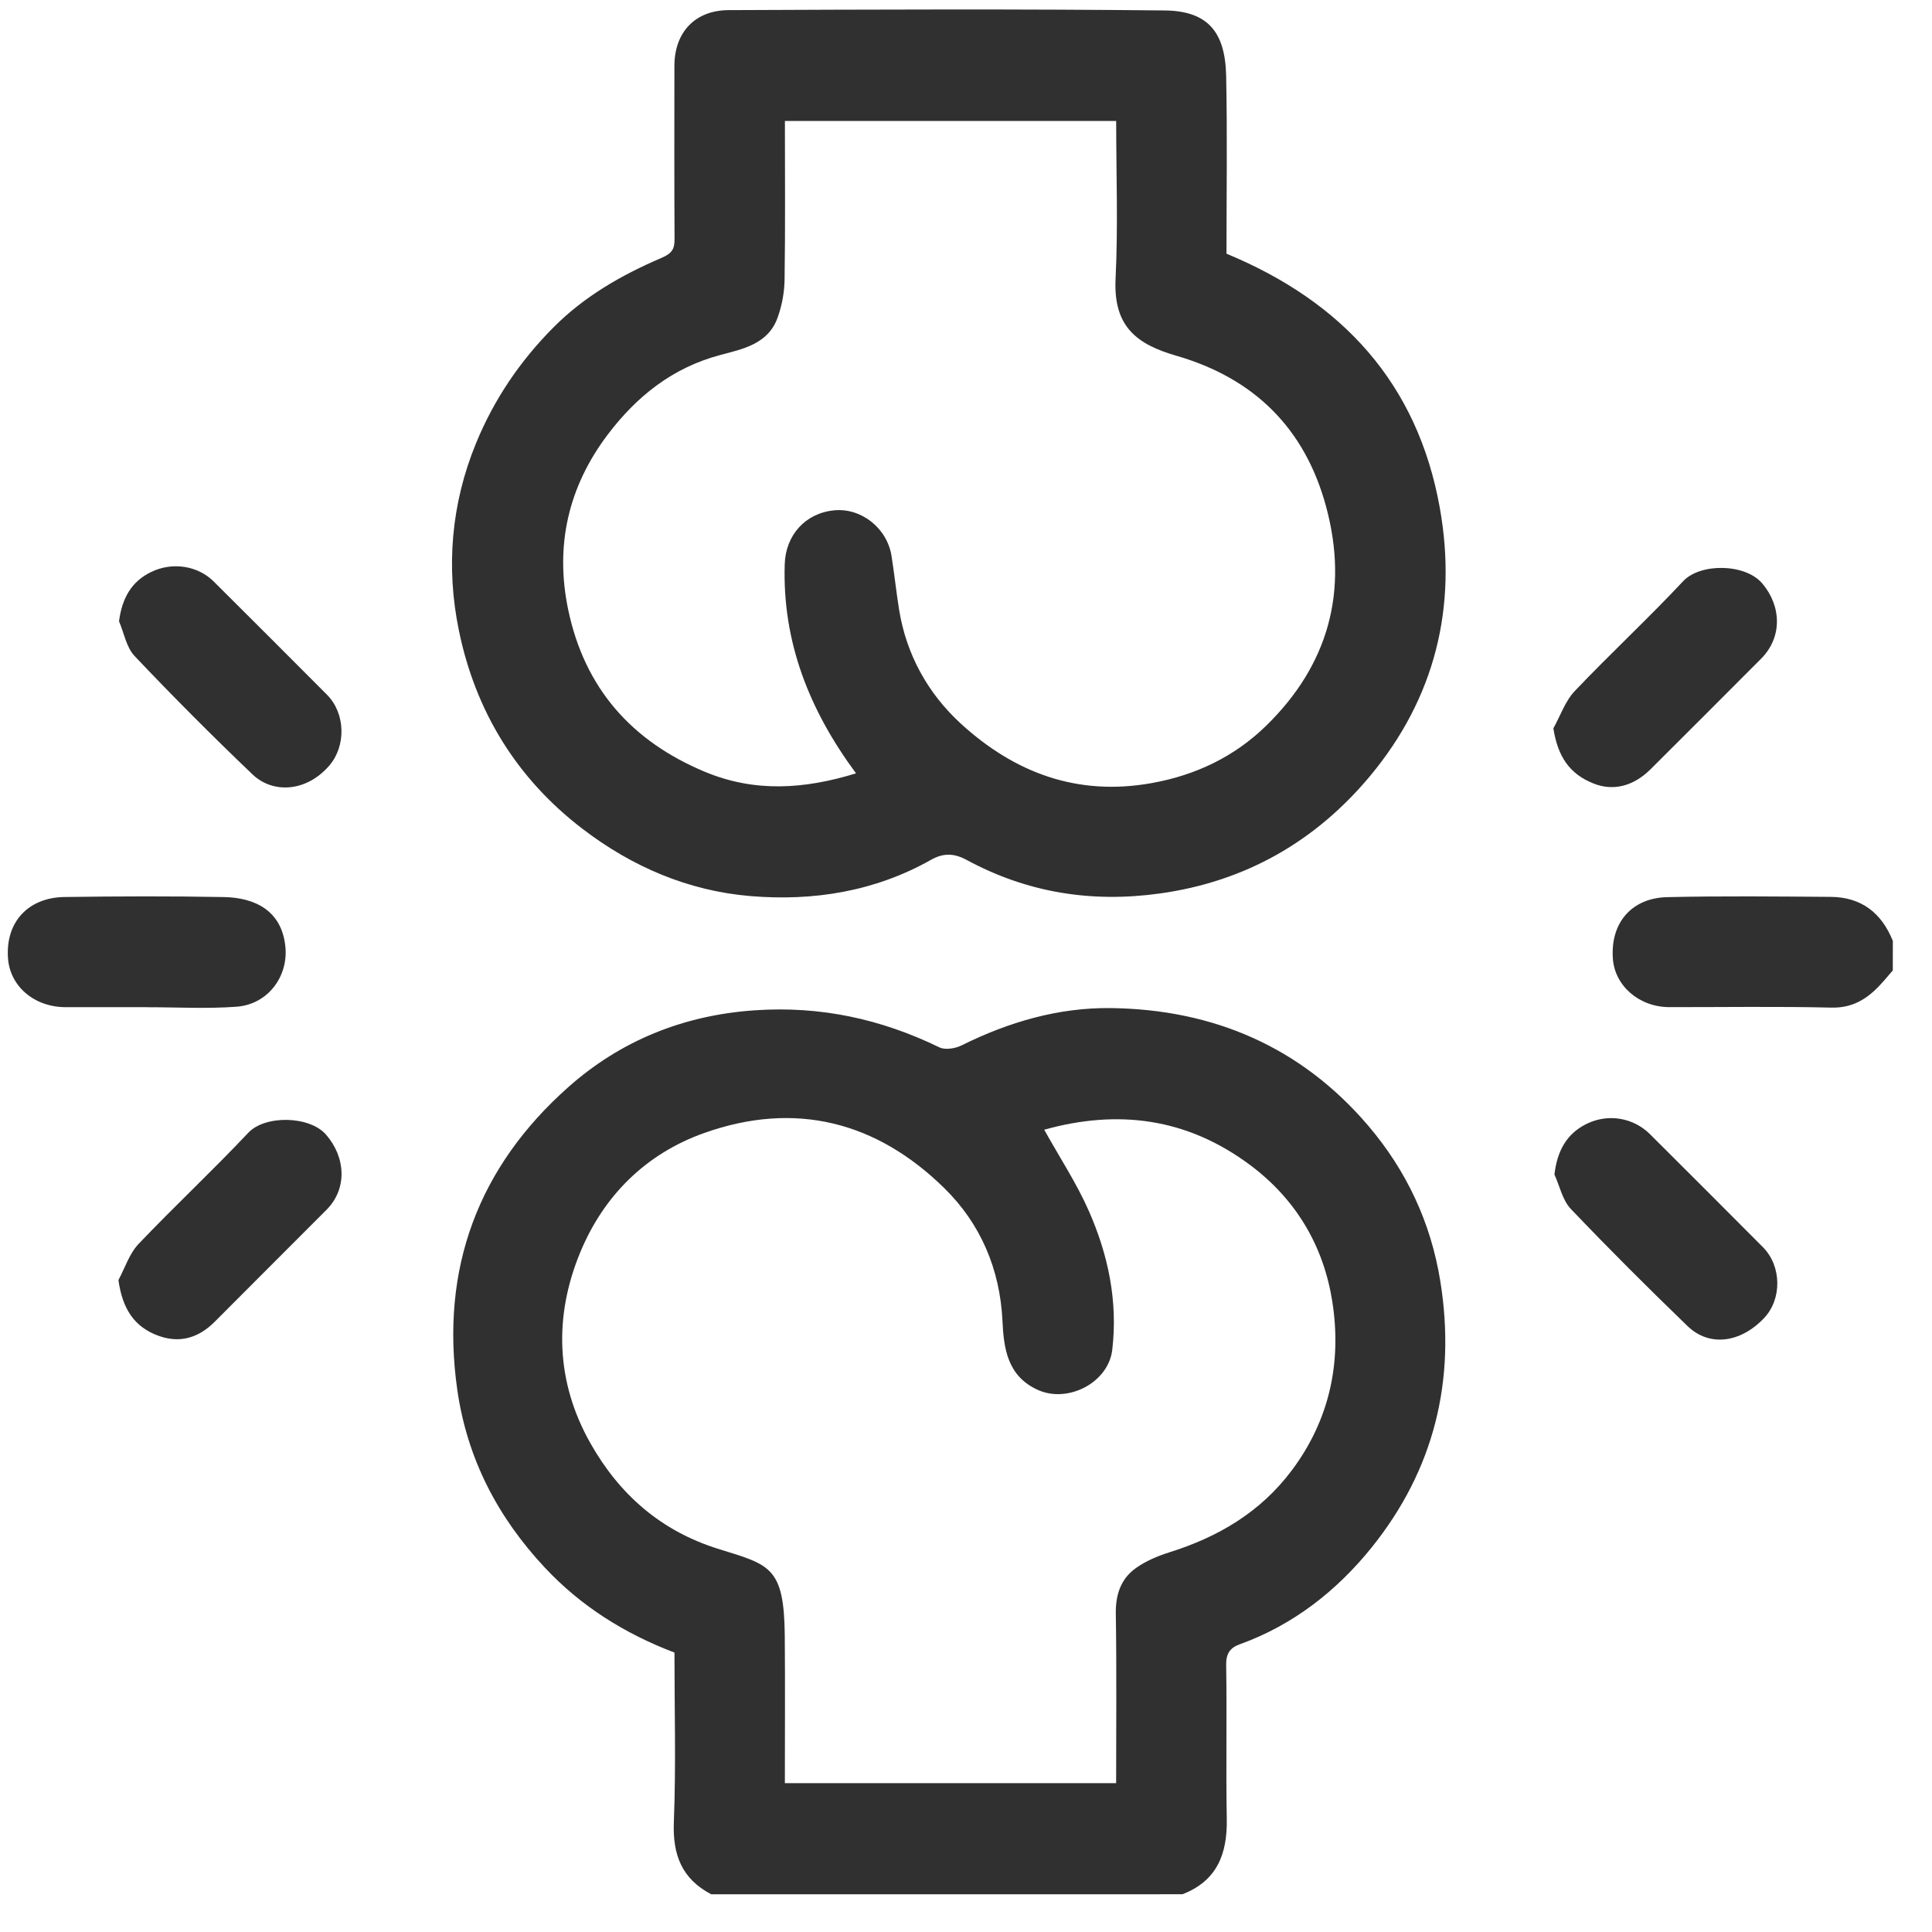 <svg fill="none" height="41" viewBox="0 0 41 41" width="41" xmlns="http://www.w3.org/2000/svg" xmlns:xlink="http://www.w3.org/1999/xlink"><clipPath id="a"><path d="m.166.199h40.002v40h-40.002z"/></clipPath><g clip-path="url(#a)" fill="#303030"><path d="m15.094 40.2c-.625-.327-.822-.838-.794-1.536.047-1.194.013-2.392.013-3.594-1.058-.402-1.986-.985-2.752-1.804-1.001-1.07-1.65-2.315-1.858-3.781-.363-2.566.448-4.722 2.361-6.418 1.104-.979 2.437-1.524 3.955-1.627 1.393-.095 2.676.184 3.915.786.124.061.34.025.474-.042 1-.497 2.058-.805 3.167-.791 2.177.027 4.041.827 5.466 2.502.804.946 1.323 2.045 1.524 3.291.34 2.104-.132 4.007-1.457 5.654-.737.916-1.663 1.645-2.798 2.054-.199.071-.292.191-.289.432.018 1.093-.007 2.186.013 3.278.013.739-.207 1.312-.942 1.595zm7.065-16.227c.334.6.691 1.141.948 1.726.411.931.618 1.918.497 2.945-.082.698-.938 1.139-1.575.854-.651-.291-.728-.884-.755-1.464-.053-1.107-.469-2.069-1.234-2.819-1.438-1.412-3.162-1.857-5.093-1.172-1.247.442-2.141 1.338-2.637 2.542-.557 1.352-.515 2.742.218 4.04.614 1.088 1.498 1.869 2.728 2.249 1.083.336 1.385.375 1.398 1.845.009 1.037.002 2.074.002 3.123h7.03c0-1.21.012-2.405-.007-3.598-.006-.407.108-.743.432-.971.208-.147.456-.251.701-.329 1.041-.326 1.936-.852 2.603-1.742.806-1.076 1.06-2.304.858-3.584-.183-1.164-.759-2.157-1.738-2.89-1.347-1.008-2.816-1.189-4.378-.753z"/><path d="m40.168 20.594c-.063.073-.125.148-.189.22-.295.338-.615.582-1.115.569-1.144-.027-2.289-.009-3.434-.01-.651 0-1.161-.458-1.202-1.024-.058-.789.421-1.292 1.147-1.31 1.157-.027 2.315-.014 3.473-.006.651.004 1.082.339 1.321.935z"/><path d="m26.029 5.384c2.456 1.018 4.053 2.747 4.526 5.394.377 2.11-.108 4.04-1.474 5.683-1.154 1.387-2.645 2.249-4.475 2.501-1.45.2-2.807-.019-4.087-.71-.269-.146-.495-.156-.764-.004-1.192.673-2.499.88-3.833.768-1.315-.111-2.507-.62-3.562-1.428-1.403-1.074-2.272-2.502-2.622-4.21-.275-1.341-.165-2.683.364-3.972.383-.932.933-1.744 1.643-2.458.656-.66 1.446-1.112 2.286-1.472.229-.098.285-.186.284-.406-.007-1.223-.004-2.447-.003-3.67 0-.708.432-1.182 1.152-1.185 3.084-.013 6.169-.026 9.253.007.911.01 1.284.451 1.304 1.39.026 1.261.007 2.523.007 3.774zm-7.862 11.029c-.992-1.343-1.565-2.784-1.514-4.439.019-.612.431-1.083 1.048-1.144.577-.056 1.126.378 1.219.97.059.376.099.754.159 1.13.153.963.616 1.79 1.314 2.429 1.135 1.038 2.468 1.544 4.05 1.259.941-.169 1.761-.566 2.427-1.217 1.32-1.288 1.756-2.857 1.272-4.649-.449-1.664-1.529-2.725-3.176-3.202-.833-.241-1.342-.61-1.292-1.633.055-1.112.013-2.23.013-3.35h-7.03c0 1.136.01 2.253-.007 3.369-.004.272-.057.555-.15.81-.202.556-.735.66-1.219.789-1.01.269-1.77.876-2.385 1.689-.838 1.109-1.122 2.358-.838 3.715.347 1.659 1.339 2.788 2.901 3.44 1.054.439 2.102.373 3.209.032z"/><path d="m3.113 21.374c-.571 0-1.143 0-1.714 0-.682 0-1.186-.451-1.229-1.035-.058-.788.446-1.292 1.194-1.303 1.13-.016 2.26-.02 3.389.001.659.013 1.226.288 1.303 1.051.065.638-.375 1.227-1.035 1.276-.633.047-1.272.01-1.909.011z"/><path d="m2.526 13.184c.065-.497.267-.845.682-1.046.455-.22.993-.131 1.328.203.802.798 1.603 1.599 2.402 2.401.4.402.406 1.094.049 1.506-.49.566-1.2.594-1.625.189-.856-.817-1.692-1.656-2.506-2.515-.174-.184-.223-.487-.33-.737z"/><path d="m32.965 15.456c.149-.266.25-.576.453-.79.752-.792 1.556-1.536 2.302-2.333.361-.386 1.317-.379 1.679.05.406.479.429 1.138-.024 1.594-.781.784-1.562 1.565-2.346 2.346-.371.37-.802.468-1.213.304-.509-.203-.757-.571-.851-1.169z"/><path d="m2.513 27.165c.139-.258.232-.56.427-.766.762-.801 1.572-1.556 2.33-2.361.356-.378 1.3-.361 1.649.041.418.48.455 1.147.011 1.594-.789.793-1.584 1.581-2.372 2.375-.338.341-.737.463-1.185.303-.528-.188-.774-.577-.86-1.187z"/><path d="m32.987 24.928c.06-.516.268-.879.696-1.084.461-.22.987-.117 1.329.222.802.799 1.603 1.599 2.401 2.402.398.401.405 1.1.025 1.502-.5.529-1.163.618-1.624.173-.842-.813-1.672-1.641-2.479-2.488-.176-.185-.234-.481-.346-.727z"/></g></svg>